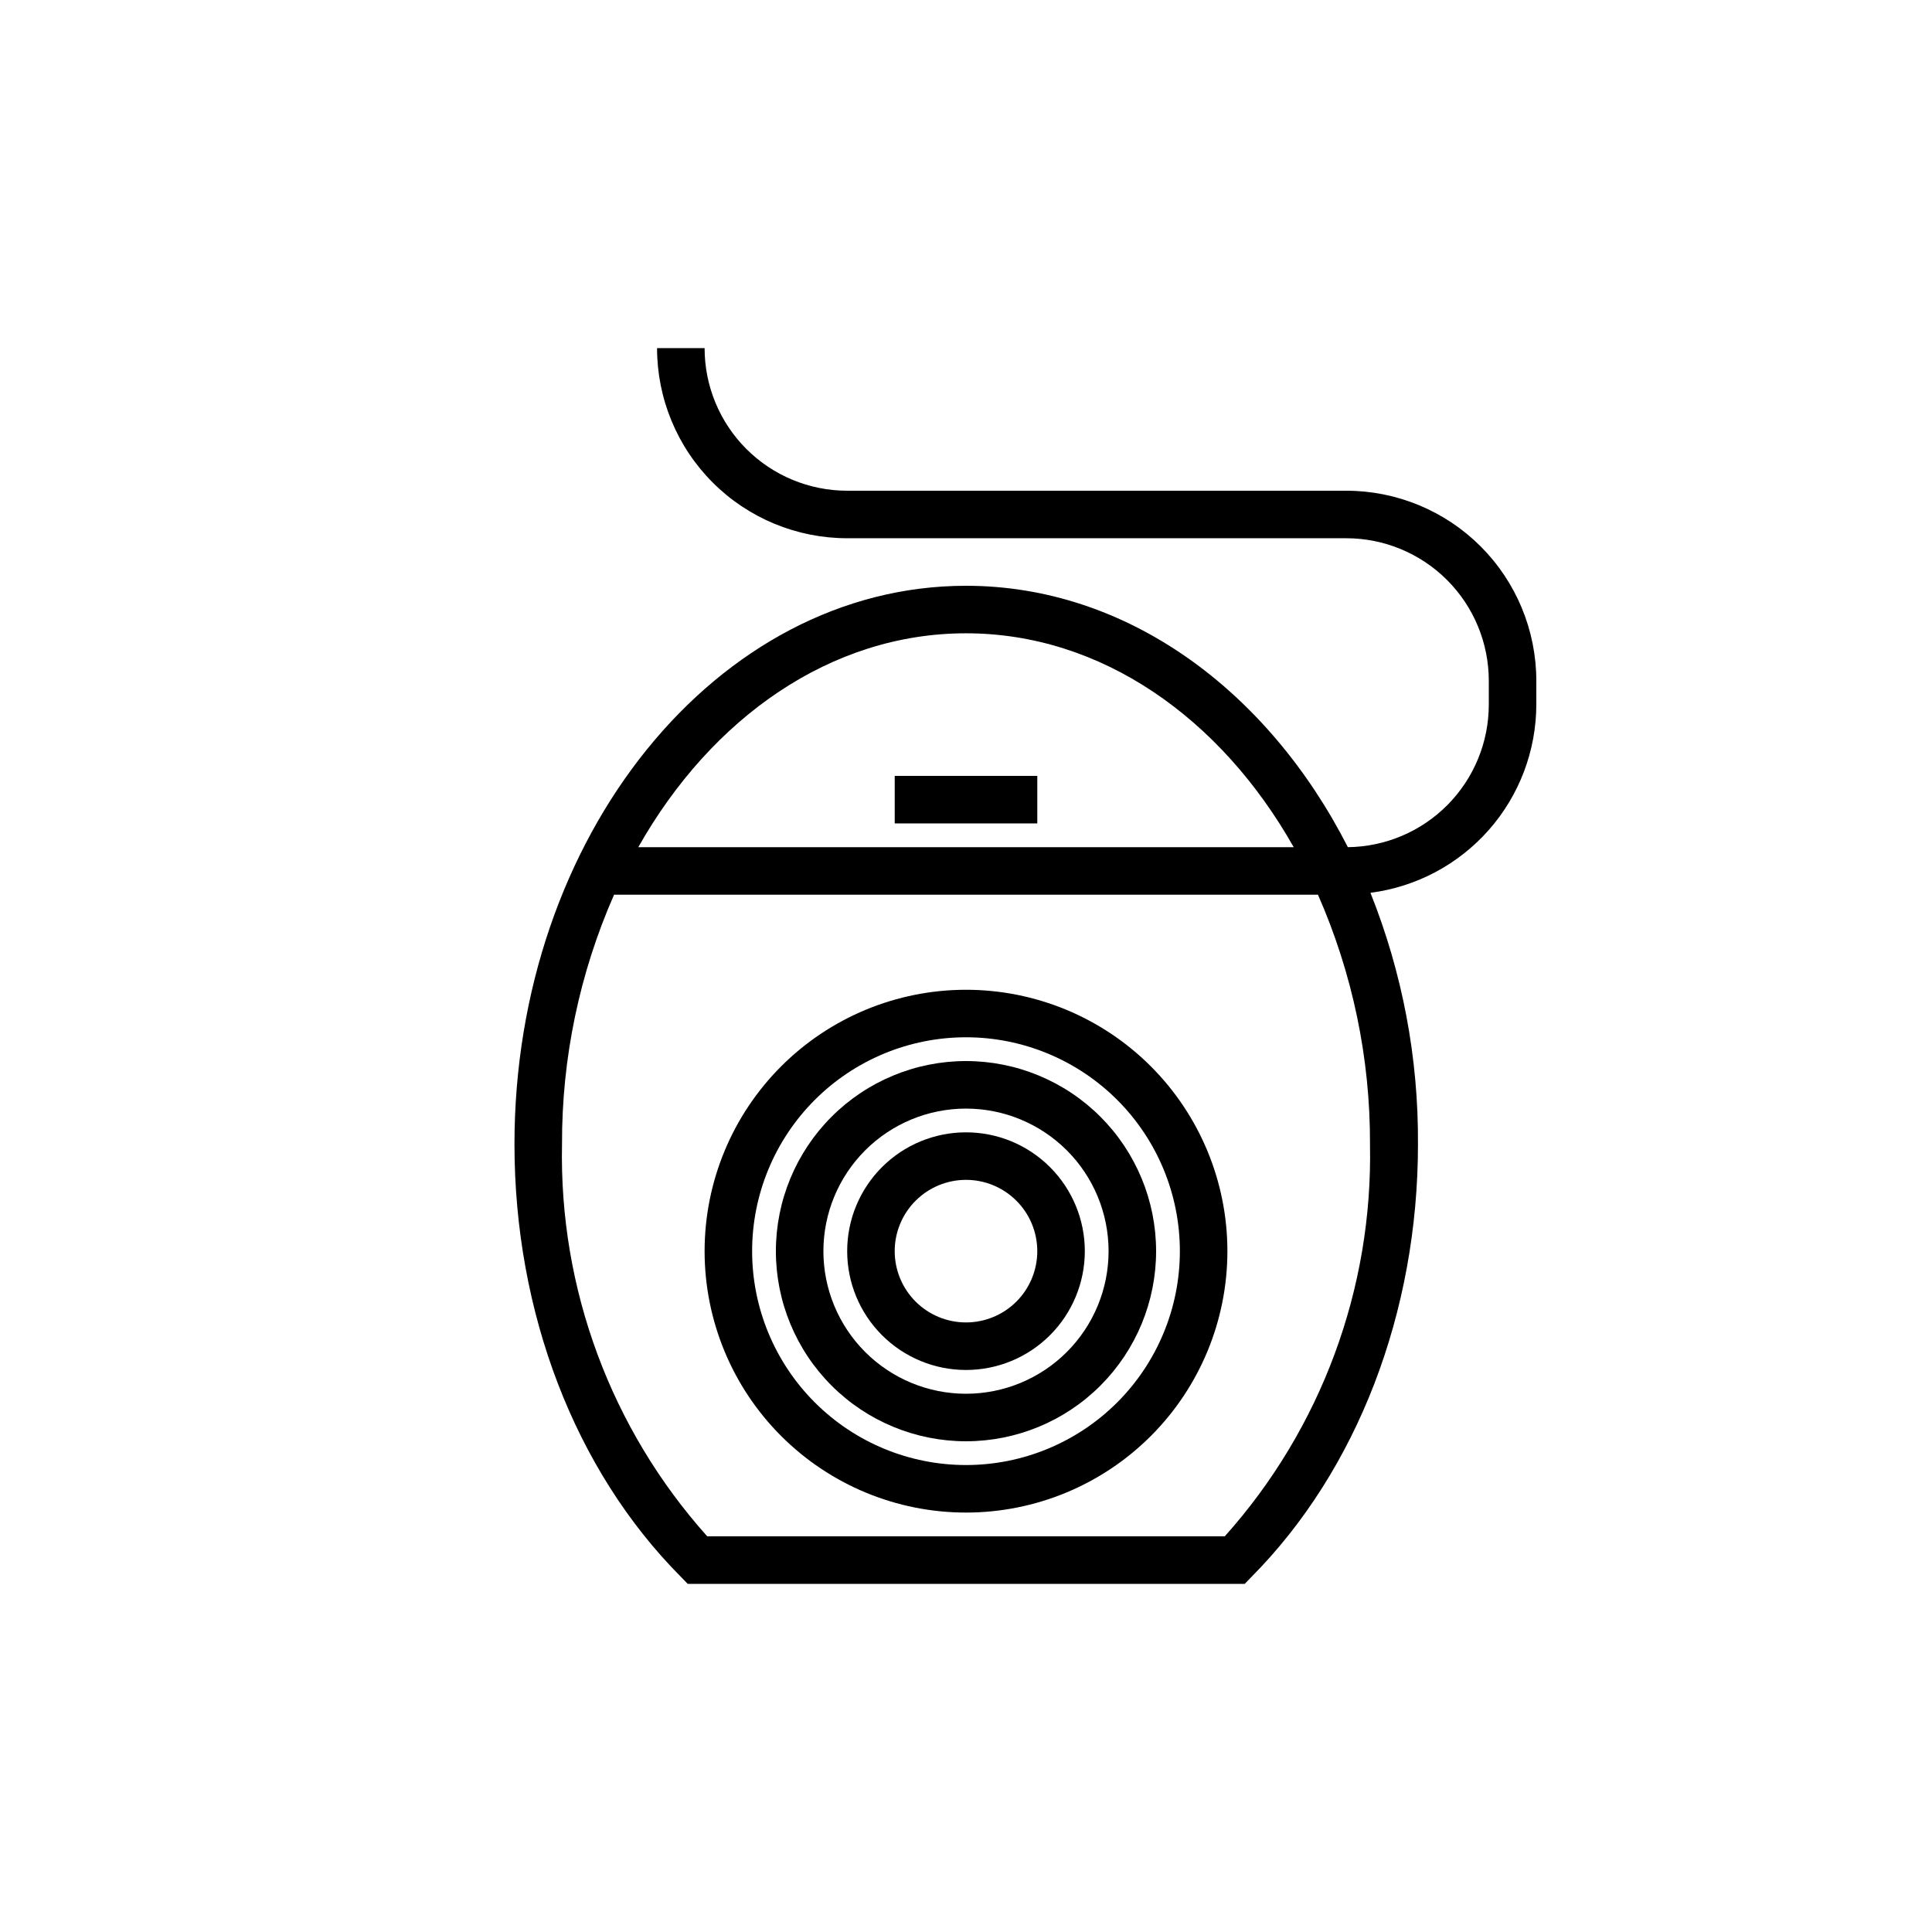 <?xml version="1.0" encoding="UTF-8"?>
<!-- Uploaded to: ICON Repo, www.iconrepo.com, Generator: ICON Repo Mixer Tools -->
<svg fill="#000000" width="800px" height="800px" version="1.1" viewBox="144 144 512 512" xmlns="http://www.w3.org/2000/svg">
 <g>
  <path d="m501.2 368.51c-21.227-41.629-58.633-69.273-101.2-69.273-66 0-119.66 66.375-119.66 147.99 0 44.586 15.996 86.402 44.082 114.62l1.828 1.891h147.62l1.828-1.891c27.961-28.215 44.082-70.031 44.082-114.62h-0.004c0.152-22.816-4.125-45.441-12.594-66.629 12.133-1.559 23.285-7.481 31.375-16.66 8.086-9.176 12.559-20.984 12.582-33.215v-6.301c0-13.359-5.309-26.176-14.754-35.625-9.449-9.445-22.266-14.754-35.625-14.754h-132.25c-10.023 0-19.633-3.981-26.719-11.066-7.086-7.086-11.066-16.699-11.066-26.719h-12.598c0 13.359 5.309 26.176 14.758 35.625 9.445 9.445 22.262 14.754 35.625 14.754h132.25c10.02 0 19.633 3.981 26.719 11.066 7.086 7.086 11.066 16.699 11.066 26.719v6.301c0 9.945-3.922 19.488-10.91 26.562-6.992 7.074-16.492 11.105-26.434 11.223zm-101.2-56.68c35.77 0 67.449 22.355 86.844 56.68h-173.69c19.395-34.324 51.07-56.68 86.844-56.68zm107.06 135.4c0.789 38.258-12.961 75.395-38.48 103.91h-137.16c-25.52-28.516-39.27-65.652-38.48-103.91-0.074-22.762 4.625-45.289 13.793-66.125h186.54c9.168 20.836 13.867 43.363 13.793 66.125z"/>
  <path d="m381.11 349.62h37.785v12.594h-37.785z"/>
  <path d="m400 406.3c-18.375 0-35.992 7.297-48.984 20.289-12.992 12.992-20.289 30.613-20.289 48.984 0 18.371 7.297 35.992 20.289 48.984 12.992 12.992 30.609 20.289 48.984 20.289 18.371 0 35.992-7.297 48.984-20.289 12.988-12.992 20.289-30.613 20.289-48.984 0-18.371-7.301-35.992-20.289-48.984-12.992-12.992-30.613-20.289-48.984-20.289zm0 125.95c-15.035 0-29.449-5.973-40.078-16.602-10.629-10.629-16.602-25.047-16.602-40.078s5.973-29.449 16.602-40.078c10.629-10.629 25.043-16.602 40.078-16.602 15.031 0 29.445 5.973 40.078 16.602 10.629 10.629 16.598 25.047 16.598 40.078s-5.969 29.449-16.598 40.078c-10.633 10.629-25.047 16.602-40.078 16.602z"/>
  <path d="m400 425.19c-13.363 0-26.18 5.309-35.625 14.758-9.449 9.449-14.758 22.262-14.758 35.625 0 13.363 5.309 26.176 14.758 35.625 9.445 9.449 22.262 14.754 35.625 14.754 13.359 0 26.176-5.305 35.625-14.754 9.445-9.449 14.754-22.262 14.754-35.625 0-13.363-5.309-26.176-14.754-35.625-9.449-9.449-22.266-14.758-35.625-14.758zm0 88.168c-10.023 0-19.633-3.981-26.719-11.066-7.086-7.086-11.07-16.699-11.07-26.719 0-10.023 3.984-19.633 11.07-26.719 7.086-7.086 16.695-11.066 26.719-11.066 10.02 0 19.629 3.981 26.719 11.066 7.086 7.086 11.066 16.695 11.066 26.719 0 10.02-3.981 19.633-11.066 26.719-7.09 7.086-16.699 11.066-26.719 11.066z"/>
  <path d="m400 444.08c-8.352 0-16.363 3.316-22.266 9.223-5.906 5.906-9.223 13.914-9.223 22.266 0 8.352 3.316 16.359 9.223 22.266 5.902 5.906 13.914 9.223 22.266 9.223s16.359-3.316 22.266-9.223c5.902-5.906 9.223-13.914 9.223-22.266 0-8.352-3.32-16.359-9.223-22.266-5.906-5.906-13.914-9.223-22.266-9.223zm0 50.383v-0.004c-5.012 0-9.816-1.988-13.359-5.531-3.543-3.543-5.535-8.348-5.535-13.359 0-5.012 1.992-9.816 5.535-13.359 3.543-3.543 8.348-5.535 13.359-5.535 5.008 0 9.816 1.992 13.359 5.535 3.543 3.543 5.531 8.348 5.531 13.359 0 5.012-1.988 9.816-5.531 13.359-3.543 3.543-8.352 5.531-13.359 5.531z"/>
 </g>
</svg>